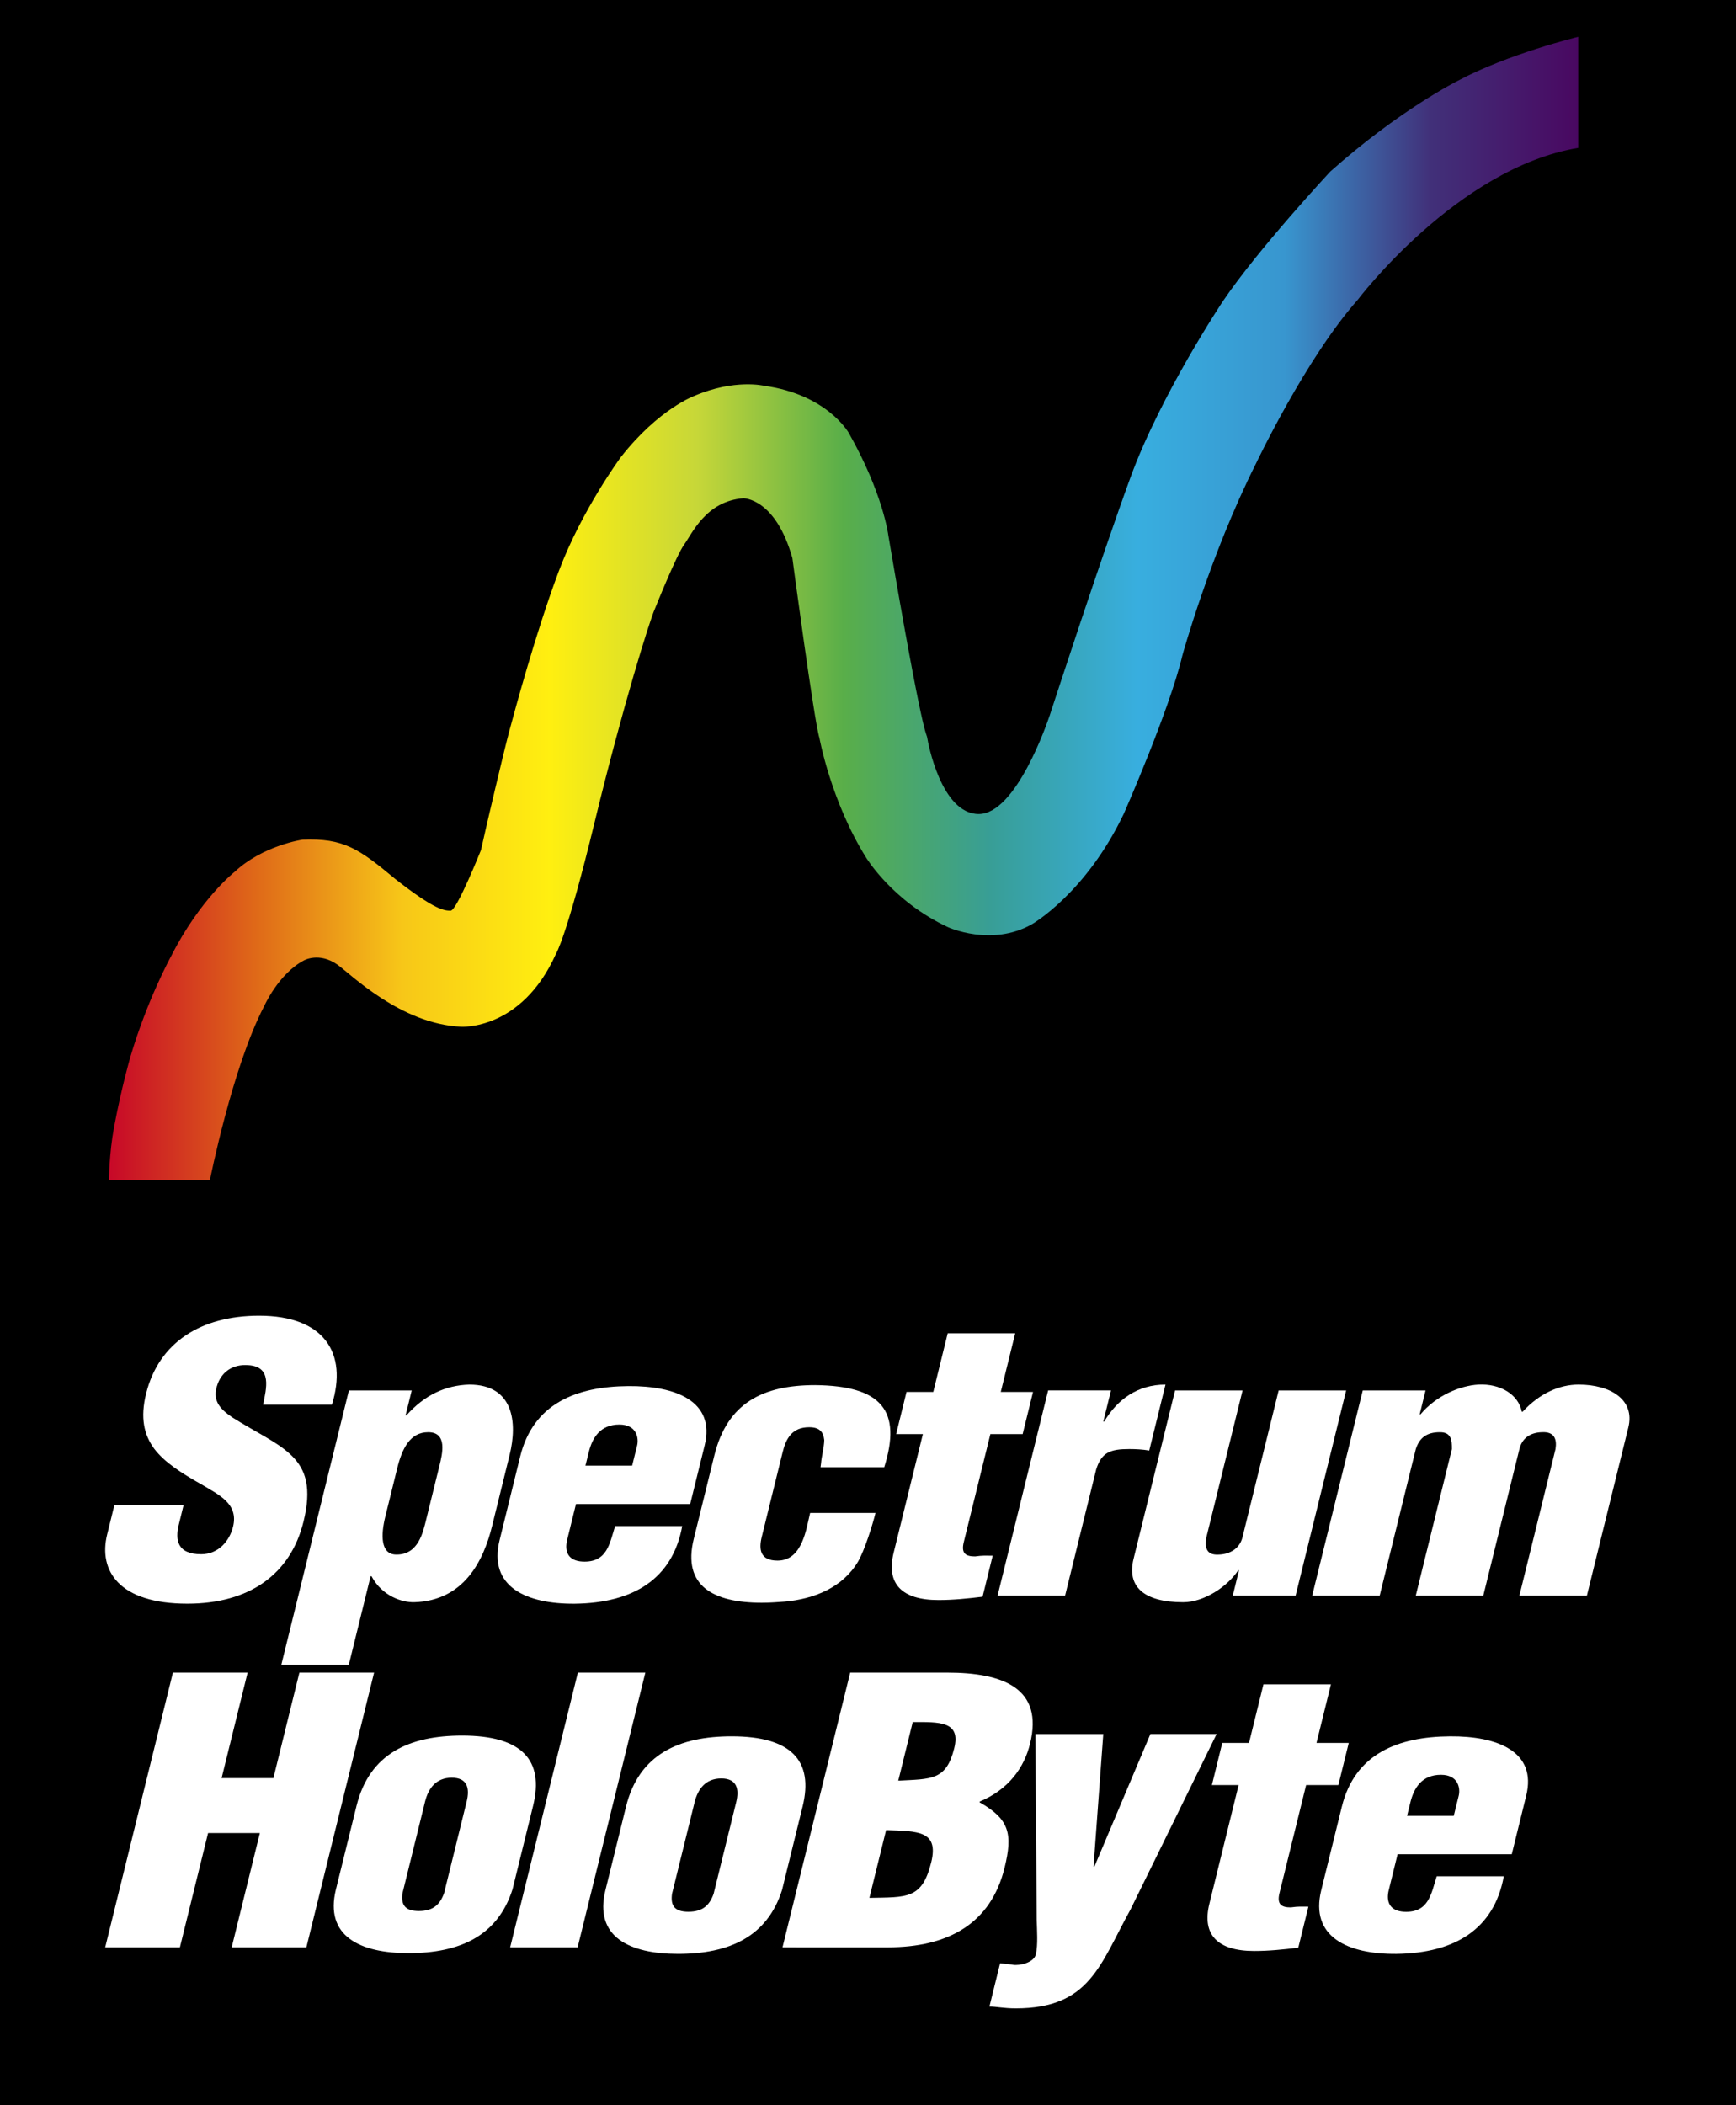 <?xml version="1.0" encoding="UTF-8"?>
<!-- Created with Inkscape (http://www.inkscape.org/) -->
<svg width="330" height="400" version="1.1" viewBox="0 0 330 400" xmlns="http://www.w3.org/2000/svg" xmlns:xlink="http://www.w3.org/1999/xlink">
 <defs>
  <linearGradient id="linearGradient21532" x1="20.715" x2="300" y1="115.63" y2="115.63" gradientUnits="userSpaceOnUse">
   <stop stop-color="#c70828" offset="0"/>
   <stop stop-color="#df6918" offset=".1"/>
   <stop stop-color="#f7c718" offset=".2"/>
   <stop stop-color="#ffef10" offset=".3"/>
   <stop stop-color="#c7d738" offset=".4"/>
   <stop stop-color="#59ae49" offset=".5"/>
   <stop stop-color="#389e96" offset=".6"/>
   <stop stop-color="#38aedf" offset=".7"/>
   <stop stop-color="#3896cf" offset=".8"/>
   <stop stop-color="#413079" offset=".9"/>
   <stop stop-color="#490861" offset="1"/>
  </linearGradient>
  <clipPath id="clipPath31060">
   <path d="m20.715 224.26h19.185c0-3e-3 4.249-21.441 10.279-33.015 0 0 2.739-6.232 7.606-8.769 0 0 2.879-1.641 6.373 0.821 2.454 1.734 11.921 11.236 23.433 11.785 0 0 11.508 0.821 18.087-13.839 0 0 2.054-3.151 7.4-25.206 5.346-22.051 10.582-38.624 11.376-40.274 0 0 4.108-10.27 5.618-12.325 1.505-2.058 4.108-8.221 11.236-8.769 0 0 6.096-0.07 9.318 11.368 0 0 4.113 30.895 5.14 34.182 0 0 2.212 12.083 8.84 22.67 0 0 4.999 8.357 15.621 13.286 0 0 8.225 3.77 15.897-0.544 0 0 10.279-5.824 17.539-21.098 0 0 8.633-19.588 11.1-29.999 0 0 5.21-18.974 13.979-36.438 0 0 9.524-20.071 19.325-31.097 0 0 18.908-25.07 41.933-28.902v-21.098s-13.295 3.217-22.889 8.357c0 0-11.03 5.478-24.254 17.258 0 0-13.703 14.73-20.418 24.658 0 0-11.785 17.675-17.543 33.427-5.754 15.752-14.936 43.974-15.344 45.203-0.413 1.233-6.373 18.768-13.501 18.768-7.123 0-9.66-13.558-9.796-14.519-0.141-0.957-0.685 0.961-7.4-38.492 0 0-0.961-7.878-7.54-19.452 0 0-4.108-7.26-16.033-8.905 0 0-5.618-1.369-13.29 1.918 0 0-6.785 2.467-13.979 11.644 0 0-7.4 9.998-11.785 21.642-4.385 11.644-8.497 26.988-9.454 30.548-0.961 3.564-4.385 18.083-5.346 22.468 0 0-4.591 11.508-5.754 11.508s-2.891-0.025-10.551-6.031c-6.915-5.752-9.784-7.769-17.613-7.466 0 0-7.536 1.097-12.882 6.096 0 0-6.575 5.14-12.127 16.099 0 0-4.521 8.216-7.742 19.176 0 0-1.641 5.618-3.081 13.29-0.939 5.008-0.961 10.069-0.961 10.069z"/>
  </clipPath>
 </defs>
 <g>
  <rect width="330" height="400" style="paint-order:fill markers stroke"/>
  <g fill="#fff">
   <path d="m155.98 278.77 0.091-0.697c0.119-1.462 0.577-2.992 0.614-4.454-0.171-1.601-0.933-2.437-2.87-2.437-3.308 0-4.423 2.227-5.04 4.733l-3.965 16.084c-0.6 2.438-0.307 4.525 3.001 4.525 4.761 0 5.464-6.126 6.186-9.05h12.429c-0.566 2.298-2.091 7.17-3.33 9.258-2.898 4.875-8.288 7.102-13.976 7.588-1.229 0.071-2.392 0.211-4.329 0.211-9.201 0-15.111-3.203-12.915-12.113l3.914-15.873c2.469-10.026 9.266-13.368 19.193-13.368 12.637 0.139 16.474 4.872 13.106 15.595h-12.108"/>
   <path d="m270.99 264.19-1.115 4.525h0.162c2.975-3.552 7.472-5.432 10.993-5.64 4.17-0.208 7.608 1.88 8.254 5.151h0.162c3.2-3.481 7-5.151 10.632-5.151 6.052 0 10.757 2.856 9.454 8.146l-7.875 31.954h-12.833l6.863-27.847c0.284-1.809-0.145-3.342-2.6-3.203-2.278 0.071-3.763 1.183-4.261 3.203l-6.863 27.847h-12.833l6.863-27.847c8e-3 -1.669-0.097-3.203-2.275-3.203-2.583 0-3.908 1.115-4.585 3.203l-6.863 27.847h-12.833l9.611-38.985h11.943"/>
   <path d="m109.49 285.78-1.681 6.823c-0.532 2.159 0.151 3.968 2.941 4.107 4.71 0.211 5.137-3.481 6.186-6.752h12.75c-1.826 10.026-9.252 14.619-20.424 14.758-9.218 0.071-16.482-3.203-14.286-12.113l3.911-15.873c2.472-10.026 10.623-13.297 20.566-13.368 8.976-0.068 16.567 2.856 14.491 11.28l-2.745 11.138zm10.68-7.309 0.944-3.828c0.341-1.394-0.071-3.97-3.382-3.97-3.632 0-5.137 2.509-5.805 5.222l-0.637 2.577h8.88"/>
   <path d="m211.19 264.19-1.459 5.916h0.162c2.483-4.175 6.334-7.031 11.658-7.031l-3.089 12.531c-1.237-0.208-2.511-0.279-3.803-0.279-3.632 0-5.239 0.626-6.271 3.828l-5.919 24.019h-12.833l9.608-38.985h11.946"/>
   <path d="m170.35 272.48 1.971-8.006h5.085l2.745-11.141h12.833l-2.745 11.141h6.132l-1.971 8.006h-6.135l-5.06 20.538c-0.552 2.227 0.461 2.713 2.153 2.713 1.505-0.208 1.971-0.139 3.345-0.139l-1.923 7.799c-2.83 0.347-5.56 0.626-8.385 0.626-6.943 0-9.98-3.063-8.521-8.979l5.558-22.557h-5.083"/>
   <path d="m34.9 285.98-0.907 3.692c-0.739 2.992-0.262 5.64 4.258 5.64 3.311 0 5.398-2.577 6.05-5.222 1.081-4.386-2.705-6.058-5.936-8.006-3.828-2.159-7.042-4.178-9.053-6.823-1.931-2.645-2.676-5.848-1.542-10.444 2.418-9.815 10.515-14.83 21.491-14.83 12.347 0 16.892 7.102 13.828 16.92h-13.075c0.592-3.063 1.783-7.241-2.83-7.52-2.853-0.208-4.892 1.183-5.779 3.481-1.175 3.131 0.284 4.733 2.699 6.405 4.605 2.924 8.76 4.733 11.417 7.378 2.656 2.648 3.737 6.126 2.176 12.463-2.472 10.026-10.302 15.595-22.085 15.595-12.992 0-16.937-6.266-15.239-13.157l1.374-5.572h13.154"/>
   <path d="m78.266 264.19-1.169 4.733h0.162c3.464-3.899 7.46-5.708 11.934-5.848 8.473 0 9.192 7.241 7.682 13.368l-3.33 13.504c-1.63 6.616-5.356 14.204-14.787 14.483-2.275 0.068-6.101-1.115-8.143-4.943h-0.162l-4.152 16.849h-12.83l12.85-52.145zm5.262 14.34c0.566-2.298 1.579-6.405-2.133-6.405-3.47 0-4.969 3.134-5.896 6.891l-2.264 9.19c-0.825 3.342-0.978 7.241 2.187 7.173 4.115 0 5-4.249 5.617-6.755l2.489-10.094"/>
   <path d="m234.34 303.18 1.183-4.804h-0.159c-1.948 2.995-6.417 6.058-10.452 6.058-7.426 0-10.74-2.924-9.437-8.217l7.896-32.023h12.83l-6.88 27.916c-0.284 1.812-0.114 3.413 2.341 3.274 2.278-0.071 4.022-1.254 4.519-3.274l6.88-27.916h12.833l-9.608 38.985h-11.946"/>
   <path d="m20 370 12.87-52.199h14.198l-4.94 20.046h9.844l4.94-20.046h14.201l-12.87 52.199h-14.198l5.353-21.715h-9.844l-5.353 21.715h-14.201"/>
   <path d="m119 343.27c2.472-10.02 10.154-13.362 20.077-13.362 11.294 0 15.649 4.593 13.487 13.362l-3.911 15.868c-2.824 8.84-10.006 12.111-19.767 12.111-9.198 0-15.993-3.203-13.797-12.111zm8.746 16.565c-0.307 2.227 0.449 3.41 3.111 3.41 2.662 0 4.005-1.183 4.795-3.41l4.289-17.398c0.617-2.506 0.148-4.525-2.838-4.525-2.983 0-4.451 2.019-5.068 4.525l-4.289 17.398"/>
   <path d="m207.87 354.67h0.162l10.649-25.194h12.586l-16.368 33.337c-5.833 10.58-7.779 18.792-21.818 18.792-2.258 0-3.706-0.347-4.997-0.347l2.025-8.214c0.791 0.071 1.661 0.139 2.432 0.279 1.32 0.208 3.976-0.418 4.354-1.948 0.447-1.809 0.216-4.801 0.176-6.613l-0.256-35.285h12.91l-1.854 25.194"/>
   <path d="m148.75 370 12.867-52.199h18.396c10.731 0 18.385 2.995 15.794 13.504-1.132 4.593-4.081 8.697-9.568 10.996l-0.034 0.139c5.663 3.2 6.348 5.984 4.753 12.458-2.608 10.578-10.66 15.103-22.199 15.103zm16.516-9.397c7.133-0.139 10.017 0.279 11.749-6.749 1.493-6.055-2.577-5.916-8.575-6.126zm5.489-22.27c6.3-0.347 9.118 0 10.646-6.195 1.268-5.151-2.898-4.94-7.898-4.94l-2.748 11.135"/>
   <path d="m230.37 339.17 1.974-8.004h5.083l2.745-11.135h12.83l-2.748 11.135h6.132l-1.971 8.004h-6.132l-5.063 20.529c-0.549 2.227 0.461 2.716 2.156 2.716 1.502-0.211 1.971-0.139 3.342-0.139l-1.923 7.793c-2.83 0.35-5.56 0.629-8.385 0.629-6.937 0-9.975-3.063-8.515-8.979l5.558-22.549h-5.083"/>
   <path d="m96.978 370 12.867-52.199h12.83l-12.87 52.199h-12.827"/>
   <path d="m67.771 343.13c2.469-10.02 10.151-13.362 20.074-13.362 11.297 0 15.652 4.593 13.487 13.362l-3.911 15.868c-2.824 8.84-10.006 12.111-19.767 12.111-9.198 0-15.993-3.203-13.797-12.111zm8.743 16.565c-0.307 2.227 0.449 3.41 3.114 3.41 2.662 0 4.002-1.183 4.793-3.41l4.289-17.398c0.62-2.506 0.148-4.525-2.838-4.525-2.984 0-4.448 2.019-5.068 4.525l-4.289 17.398"/>
   <path d="m265.67 352.32-1.681 6.82c-0.532 2.159 0.151 3.968 2.941 4.107 4.707 0.211 5.134-3.478 6.18-6.749h12.75c-1.826 10.02-9.252 14.613-20.421 14.753-9.215 0.071-16.476-3.203-14.281-12.111l3.914-15.868c2.469-10.02 10.617-13.291 20.561-13.362 8.971-0.068 16.562 2.853 14.485 11.274l-2.745 11.135zm10.677-7.307 0.944-3.828c0.341-1.391-0.071-3.968-3.379-3.968-3.632 0-5.137 2.506-5.805 5.222l-0.637 2.574h8.877"/>
  </g>
  <rect x="20.715" y="7" width="279.29" height="217.26" clip-path="url(#clipPath31060)" fill="url(#linearGradient21532)"/>
 </g>
</svg>

